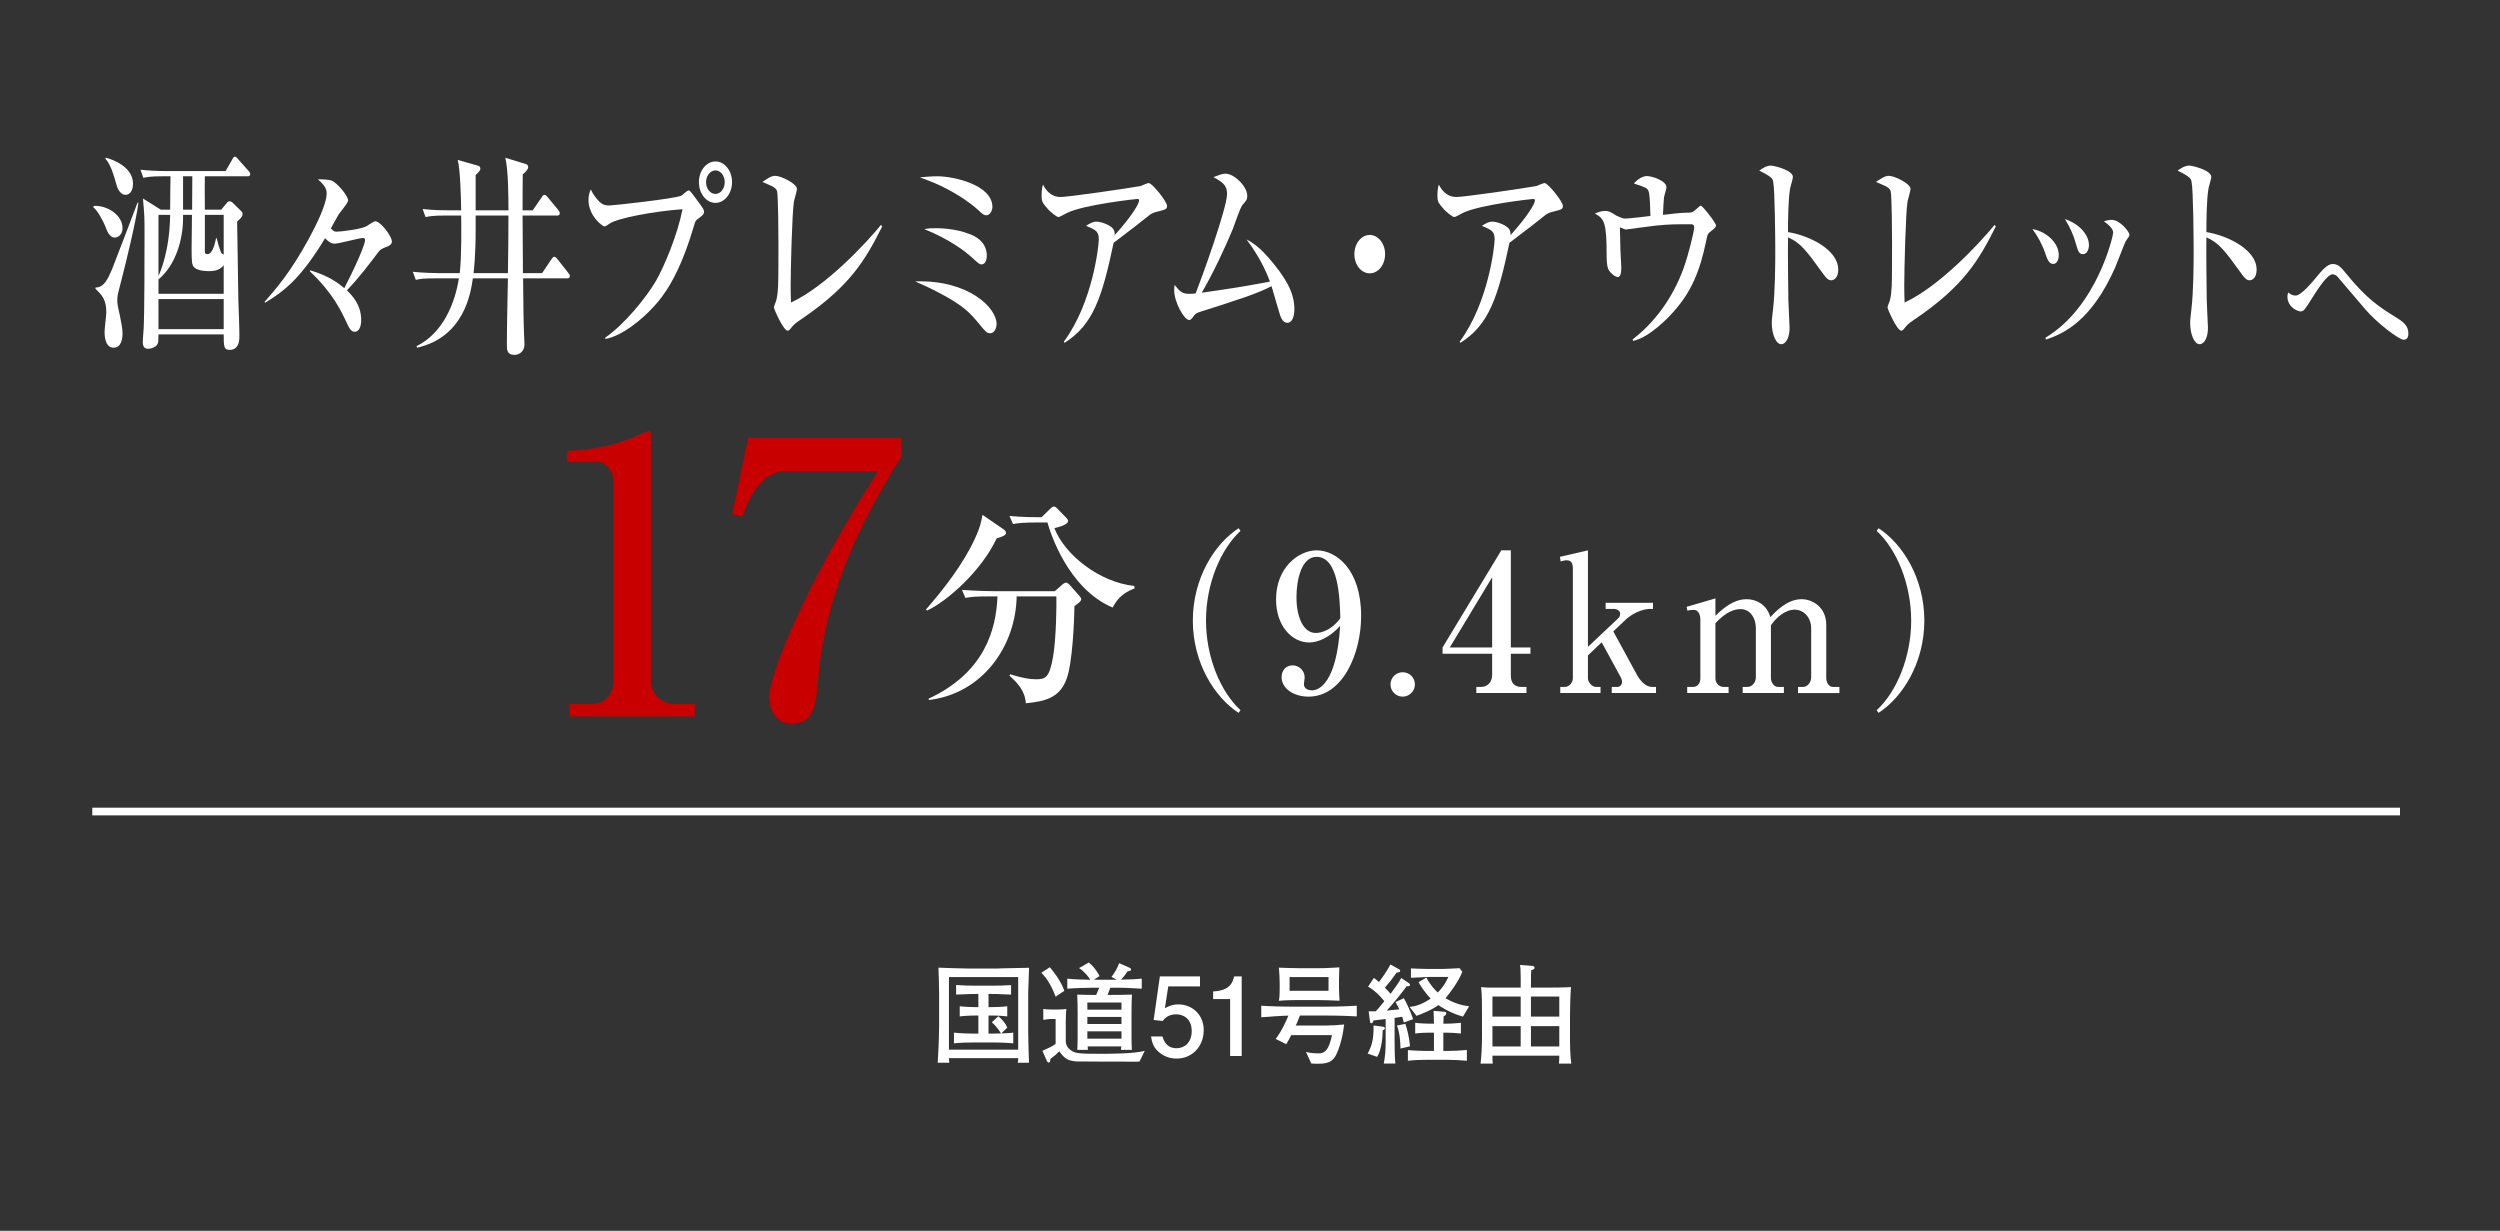 <?xml version="1.0" encoding="utf-8"?>
<!-- Generator: Adobe Illustrator 17.0.0, SVG Export Plug-In . SVG Version: 6.00 Build 0)  -->
<!DOCTYPE svg PUBLIC "-//W3C//DTD SVG 1.1//EN" "http://www.w3.org/Graphics/SVG/1.1/DTD/svg11.dtd">
<svg version="1.1" id="_x34_" xmlns="http://www.w3.org/2000/svg" xmlns:xlink="http://www.w3.org/1999/xlink" x="0px" y="0px"
	 width="325px" height="160px" viewBox="0 0 325 160" enable-background="new 0 0 325 160" xml:space="preserve">
<rect x="0" y="0" width="325" height="160" fill="#333333" stroke="none"/>
<rect x="0" fill="none" width="325" height="160"/>
<rect x="0" fill="none" width="325" height="160"/>
<g>
	<g>
		<g>
			<path fill="#FFFFFF" d="M133.681,128.602c-0.014,0.241-0.014,0.496-0.014,0.61v4.933c0,0.454,0.014,1.134,0.028,1.545
				c0.014,0.581,0.071,2.141,0.071,2.467h-1.46c0.042-0.227,0.057-0.298,0.057-0.596h-9.001c0,0.1,0.042,0.511,0.042,0.596h-1.503
				c0.014-0.354,0.028-0.524,0.114-2.098c0.028-0.482,0.071-2.354,0.071-2.693v-0.228v-4.04c0-0.921-0.057-2.381-0.085-3.303
				c0.808,0.028,3.005,0.113,3.855,0.113h3.828c0.113,0,0.624-0.028,0.737-0.028c0.667-0.014,0.978-0.028,3.36-0.07
				C133.752,126.589,133.709,127.837,133.681,128.602z M132.363,127.015h-9.001v9.44h9.001V127.015z M129.131,135.52h-2.551
				c-0.851,0-1.715,0.028-2.566,0.113v-1.389c0.879,0.099,2.169,0.127,2.566,0.127h0.609v-2.353h-0.369c0,0-1.148,0-2.055,0.113
				v-1.318c0.708,0.085,1.744,0.113,2.055,0.113h0.369v-1.715c-0.865,0-1.333,0.014-2.892,0.085v-1.248
				c1.276,0.085,1.417,0.085,2.14,0.085h2.949c0.694,0,0.78,0,2.055-0.07v1.233c-1.715-0.085-2.325-0.085-2.934-0.085v1.715h0.354
				c0.694,0,1.403-0.028,2.083-0.113v1.318c-0.893-0.113-1.999-0.113-2.083-0.113h-0.354v2.353h0.624
				c0.156,0,0.851-0.028,0.993-0.028c-0.085-0.155-0.511-0.864-1.191-1.445l0.851-0.78c0.524,0.411,0.992,1.007,1.162,1.475
				l-0.779,0.751c0.964-0.042,1.12-0.042,1.559-0.099v1.389C130.605,135.52,129.216,135.52,129.131,135.52z"/>
			<path fill="#FFFFFF" d="M137.231,129.566c-0.34-0.922-0.95-2.24-1.857-3.104l1.105-0.724c0.383,0.468,1.389,1.659,1.886,3.062
				L137.231,129.566z M148.146,137.986c-0.014,0-0.156,0.028-0.156,0.028c-0.808,0-7.754,0-8.052-0.028
				c-0.992-0.085-1.517-0.284-2.226-1.318c-0.283,0.298-0.708,0.666-1.162,0.992c-0.028,0.34-0.042,0.468-0.213,0.468
				c-0.085,0-0.184-0.071-0.212-0.142l-0.61-1.375c0.964-0.439,1.219-0.553,1.715-0.907v-3.232h-0.68
				c-0.028,0-0.425,0.015-0.921,0.113v-1.417c0.312,0.042,0.624,0.07,1.091,0.07h0.865c0.425,0,0.78-0.042,1.035-0.07
				c-0.042,0.566-0.071,1.134-0.071,1.701v2.211v0.185c0,0.666,0.326,1.034,0.624,1.247c0.61,0.439,1.063,0.482,3.856,0.482
				c1.162,0,4.409,0,5.784-0.383L148.146,137.986z M144.759,128.403h-0.411l-0.369,0.936c1.035,0,2.41,0,3.175-0.042
				c-0.028,0.439-0.057,1.262-0.057,2.268v3.303c0,0.524,0.014,0.851,0.042,1.616h-1.417c0.028-0.27,0.028-0.354,0.042-0.453h-4.366
				c0,0.099,0.014,0.184,0.028,0.453h-1.375c0.014-0.34,0.042-0.936,0.042-1.616v-3.246c0-0.779-0.014-1.545-0.057-2.324
				c0.709,0.042,1.758,0.042,2.467,0.042l0.397-0.936h-0.893c-0.695,0-2.637,0.057-3.261,0.128v-1.305
				c0.993,0.1,1.999,0.128,3.005,0.143c-0.227-0.354-0.794-1.106-1.474-1.518l1.262-0.723c0.34,0.255,0.907,0.794,1.403,1.758
				l-0.737,0.482h2.452h0.539L144.489,127c0.34-0.439,0.695-0.964,1.006-1.786l1.318,0.581c0.185,0.085,0.227,0.143,0.227,0.213
				c0,0.27-0.369,0.255-0.439,0.241c-0.312,0.453-0.524,0.751-0.865,1.105c1.446-0.028,2.083-0.071,2.693-0.128v1.305
				C147.31,128.46,146.36,128.403,144.759,128.403z M145.793,130.331h-4.437v0.922h4.437V130.331z M145.793,132.202h-4.437v0.922
				h4.437V132.202z M145.793,134.073h-4.437v0.95h4.437V134.073z"/>
			<path fill="#FFFFFF" d="M152.951,137.617c-0.524,0-1.205-0.113-1.885-0.538c-1.162-0.737-1.304-1.616-1.432-2.339h1.488
				c0.369,1.332,1.219,1.53,1.843,1.53c0.936,0,1.957-0.666,1.957-2.226c0-1.715-1.205-2.183-2.013-2.183
				c-0.212,0-1.162,0-1.758,0.864l-1.176-0.127l0.808-5.67h5.216v1.304h-4.125l-0.439,2.835c0.411-0.227,0.964-0.496,1.758-0.496
				c1.701,0,3.289,1.247,3.289,3.346C156.481,136.044,154.979,137.617,152.951,137.617z"/>
			<path fill="#FFFFFF" d="M159.917,137.277v-7.399h-2.211v-0.992c2.226-0.1,2.538-1.191,2.736-1.956h0.978v10.348L159.917,137.277
				L159.917,137.277z"/>
			<path fill="#FFFFFF" d="M172.198,132.019h-3.204c-0.41,1.034-0.41,1.049-0.553,1.304h3.87c0.638,0,1.829-0.07,2.425-0.142
				c-0.242,2.226-0.865,3.614-1.092,4.054c-0.553,1.021-1.475,1.05-2.424,1.05c-0.426,0-0.553-0.015-0.766-0.043l-0.681-1.503
				c0.468,0.156,1.091,0.199,1.602,0.199c0.907,0,1.36-0.439,1.786-2.367h-5.302c-0.099,0.212-0.439,0.85-0.651,1.176l-1.375-0.694
				c0.793-0.964,1.53-2.707,1.658-3.02c-0.34,0.015-1.063,0.028-1.758,0.085c-0.283,0.015-1.518,0.128-1.771,0.128v-1.503
				c1.332,0.1,3.43,0.128,4.139,0.128h4.097c0.326,0,2.595-0.015,4.182-0.128v1.39C174.565,132.019,172.297,132.019,172.198,132.019
				z M171.178,130.005h-2.424c-0.695,0-1.844,0.029-2.51,0.1c0.1-0.354,0.113-0.936,0.113-1.417v-0.894
				c0-0.468-0.042-1.517-0.113-1.999c0.439,0.028,2.24,0.071,2.736,0.071h2.226c0.624,0,1.673-0.015,2.537-0.085
				c0.071,0,0.27-0.015,0.368-0.028c0,0.27-0.042,1.417-0.042,1.658v1.007c0,0.411,0.042,1.275,0.071,1.673
				C173.615,130.062,171.702,130.005,171.178,130.005z M172.709,127.015h-5.061v1.786h5.061V127.015z"/>
			<path fill="#FFFFFF" d="M179.752,133.932c-0.015,0.709-0.071,1.418-0.213,2.056c-0.17,0.808-0.354,1.134-0.51,1.403l-1.234-0.425
				c0.539-1.007,0.795-1.801,0.766-3.657l1.191,0.155c0.1,0.015,0.283,0.057,0.283,0.199
				C180.035,133.818,179.894,133.89,179.752,133.932z M182.502,132.926c-0.071-0.298-0.128-0.482-0.213-0.752
				c-0.213,0.043-0.283,0.057-0.992,0.156v3.261c0,0.666,0.028,2.069,0.1,2.665h-1.503c0.17-0.894,0.241-1.801,0.241-2.708v-3.076
				c-0.256,0.043-1.333,0.142-1.56,0.185c-0.085,0.198-0.156,0.368-0.312,0.368c-0.128,0-0.156-0.127-0.17-0.283l-0.171-1.262
				c0.354,0,0.567,0,0.936-0.014c0.241-0.256,0.425-0.482,1.106-1.305c-0.582-0.751-1.276-1.417-2.113-1.899l0.752-1.134
				c0.298,0.227,0.411,0.312,0.666,0.538c0.752-1.034,0.992-1.389,1.488-2.282l1.049,0.582c0.156,0.085,0.213,0.099,0.213,0.227
				c0,0.184-0.142,0.198-0.468,0.255c-0.113,0.17-0.651,0.907-0.765,1.049c-0.256,0.312-0.639,0.766-0.752,0.894
				c0.51,0.538,0.566,0.595,0.737,0.808c0.496-0.666,1.049-1.403,1.39-2.056l0.992,0.667c0.084,0.07,0.155,0.113,0.155,0.212
				c0,0.185-0.17,0.199-0.454,0.199c-0.51,0.723-1.856,2.396-2.579,3.161c0.269-0.029,1.403-0.143,1.644-0.171
				c-0.07-0.142-0.425-0.808-0.496-0.949l1.078-0.496c0.354,0.623,0.864,1.687,1.205,2.722L182.502,132.926z M182.062,136.313
				c-0.015-0.922-0.086-2.013-0.454-2.991l1.092-0.227c0.284,0.879,0.468,1.645,0.609,2.92L182.062,136.313z M188.072,137.773
				h-2.509c-0.851,0-1.701,0.028-2.537,0.128v-1.39c0.879,0.085,2.14,0.113,2.537,0.113h0.851v-2.381h-0.468
				c-0.666,0-1.318,0.028-1.97,0.113v-1.39c0.68,0.085,1.658,0.113,1.97,0.113h0.468c0-0.255-0.043-1.432-0.043-1.672l1.305,0.113
				c0.213,0.014,0.34,0.028,0.34,0.212c0,0.199-0.127,0.27-0.34,0.383c-0.014,0.128-0.043,0.695-0.043,0.964h0.241
				c0.142,0,0.978,0,2.042-0.113v1.39c-0.682-0.071-1.361-0.113-2.042-0.113h-0.241v2.381h0.439c0.879,0,1.758-0.042,2.623-0.127
				v1.403C189.943,137.83,189.051,137.773,188.072,137.773z M190.185,132.16c-1.7-0.482-2.835-1.248-3.204-1.503
				c-0.836,0.652-2.196,1.162-2.834,1.403l-0.894-1.162c0.496-0.057,1.446-0.185,2.735-1.092c-0.736-0.723-1.402-1.786-1.572-2.126
				l1.02-0.596c0.426,0.907,1.163,1.659,1.475,1.942c0.822-0.822,1.162-1.573,1.375-2.027h-2.438c-0.057,0-2.17,0.1-2.425,0.113
				v-1.219c0.524,0.028,0.822,0.043,1.021,0.043c0.822,0.014,0.922,0.028,1.318,0.028h1.772c0.354,0,1.899-0.086,2.211-0.1
				l0.354,0.468c-0.496,1.304-1.701,2.878-2.184,3.431c1.418,0.851,2.595,0.992,3.076,1.049L190.185,132.16z"/>
			<path fill="#FFFFFF" d="M202.666,138.27c0.027-0.185,0.042-0.836,0.042-1.035h-8.689c-0.015,0.354,0,0.695,0.042,1.035h-1.588
				c0.129-1.077,0.186-2.254,0.186-3.487v-2.82c0-1.518,0-2.608-0.113-3.644c0.297,0.028,0.58,0.071,1.02,0.071h2.283h1.842v-1.233
				c0-1.162-0.042-1.432-0.084-1.716l1.488,0.114c0.27,0.014,0.396,0.085,0.396,0.255c0,0.213-0.354,0.298-0.439,0.326
				c-0.028,0.864-0.028,0.879-0.028,2.254h2.169c0.68,0,2.41-0.015,3.033-0.071c-0.085,1.177-0.127,2.637-0.127,3.827v2.523
				c0,1.247,0.014,2.48,0.17,3.601L202.666,138.27L202.666,138.27z M197.689,129.552h-3.671v2.608h3.671V129.552z M197.689,133.394
				h-3.671v2.65h3.671V133.394z M202.708,129.552h-3.686v2.608h3.686V129.552z M202.708,133.394h-3.686v2.65h3.686V133.394z"/>
		</g>
	</g>
	<g>
		<g>
			<path fill="#FFFFFF" d="M14.909,30.883c-0.68,0-1.021-0.907-1.225-1.475c-0.249-0.624-1.043-2.126-1.564-2.467l0.068-0.17
				c1.678-0.113,3.741,1.134,3.741,2.892C15.93,30.485,15.363,30.883,14.909,30.883z M15.793,36.383
				C15.25,38.48,15.25,38.48,15.25,39.02c0,0.396,0,0.538,0.317,1.928c0.136,0.652,0.363,1.758,0.363,2.381
				c0,0.539-0.091,1.872-1.157,1.872c-1.179,0-1.179-1.701-1.179-2.099c0-0.396,0.227-2.126,0.227-2.495
				c0-1.672-0.567-2.239-1.406-3.062v-0.17c1.111,0.028,1.632-1.162,2.154-2.382c0.25-0.595,2.699-7.03,3.311-8.646h0.114
				C17.766,28.359,16.451,33.859,15.793,36.383z M16.338,25.326c-0.839,0-1.157-1.106-1.247-1.475
				c-0.25-0.936-0.681-2.467-1.406-3.232l0.091-0.113c0.884,0.228,3.515,1.191,3.515,3.374
				C17.29,24.957,16.746,25.326,16.338,25.326z M32.165,22.916h-5.533c-0.022,1.162-0.022,1.475,0,4.338h2.131l0.658-0.794
				c0.204-0.255,0.295-0.283,0.431-0.283c0.113,0,0.227,0.028,0.386,0.17l1.043,1.021c0.181,0.17,0.25,0.283,0.25,0.453
				c0,0.312-0.182,0.511-0.703,0.992c0.045,1.446,0.113,8.647,0.159,10.292c0.045,1.304,0.136,3.402,0.136,4.706
				c0,1.332-0.68,1.673-1.225,1.673c-0.816,0-0.816-0.426-0.816-2.013h-8.48c-0.023,0.368-0.023,0.396-0.023,0.794
				c0,0.992-1.179,1.077-1.337,1.077c-0.227,0-0.681-0.057-0.681-0.879c0-0.256,0.091-1.446,0.114-1.729
				c0.113-2.212,0.113-9.47,0.113-12.418c0-1.984,0-2.268-0.204-4.508l2.313,1.446h1.224c0-0.624,0.023-3.657,0.045-4.338h-1.088
				c-1.564,0-1.996,0.113-2.449,0.198l-0.363-1.049c1.065,0.113,2.154,0.17,3.22,0.17h7.845l0.862-1.502
				c0.091-0.171,0.181-0.369,0.34-0.369c0.091,0,0.227,0.085,0.408,0.312l1.338,1.502c0.136,0.17,0.25,0.255,0.25,0.426
				C32.527,22.916,32.301,22.916,32.165,22.916z M29.081,34.483c-0.34,0.396-0.793,0.766-1.882,0.766c-0.272,0-1.474,0-1.973-0.511
				c-0.295-0.312-0.317-0.766-0.317-2.467c0-0.737,0-0.992,0.045-4.337h-1.156v0.368c0,2.863-0.953,6.152-3.197,8.023v1.871h8.48
				V34.483z M20.601,27.935v7.938c0.181-0.396,1.451-3.118,1.519-7.938C22.12,27.935,20.601,27.935,20.601,27.935z M29.081,38.878
				h-8.48v3.912h8.48V38.878z M23.798,22.916v4.338h1.179C25,25.184,25,24.957,25,22.916H23.798z M29.081,27.935h-2.449v4.763
				c0,0.198,0.045,0.34,0.34,0.34c0.726,0,1.02-1.645,1.111-2.069h0.091c0.091,0.368,0.25,1.049,0.499,1.673
				c0.113,0.312,0.136,0.312,0.408,0.453C29.081,33.095,29.081,27.935,29.081,27.935z"/>
			<path fill="#FFFFFF" d="M40.314,35.135c2.472,0.737,3.741,1.729,4.444,2.325c2.312-4.479,2.698-6.011,2.698-6.209
				c0-0.255-0.113-0.312-0.25-0.312c-0.544,0-3.106,0.737-3.696,0.737c-0.476,0-0.884-0.312-1.247-0.709
				c-3.152,5.217-5.283,6.86-7.8,8.392l-0.068-0.113c1.587-1.814,3.378-3.884,5.714-8.137c0.975-1.814,2.358-4.536,2.358-5.982
				c0-0.765-0.499-1.219-1.134-1.814c0.408,0,1.451,0,1.859,0.199c0.703,0.34,2.063,1.956,2.063,2.551
				c0,0.341-1.065,1.531-1.247,1.843c-0.159,0.256-0.839,1.503-0.998,1.786c0.386,0.426,0.544,0.426,0.749,0.426
				c0.544,0,3.242-0.312,3.922-0.737c0.136-0.085,0.953-0.624,1.066-0.624c0.726,0,2.199,1.957,2.199,2.637
				c0,0.426-0.453,0.624-0.793,0.737c-0.589,0.227-0.749,0.34-0.975,0.652c-1.27,1.673-2.426,3.231-4.082,4.961
				c0.635,0.624,1.859,1.814,1.859,3.885c0,0.68-0.204,1.502-0.861,1.502c-0.431,0-0.726-0.51-0.884-0.879
				c-0.862-1.871-1.95-4.167-4.92-6.974L40.314,35.135z"/>
			<path fill="#FFFFFF" d="M73.739,36.185h-5.737c0.045,5.159,0.068,5.727,0.113,7.059c0,0.256,0.068,1.333,0.068,1.531
				c0,0.851-0.635,1.361-1.292,1.361c-0.975,0-0.998-0.652-0.998-1.305c0-2.41,0.091-6.237,0.136-8.646h-4.558
				c-0.272,1.871-1.111,7.626-7.256,9.016l-0.068-0.199c3.469-1.701,5.011-5.642,5.51-8.816h-3.152
				c-1.383,0-1.882,0.057-2.449,0.198l-0.385-1.049c1.383,0.142,2.993,0.17,3.242,0.17h2.857c0.25-2.24,0.204-6.237,0.182-7.484
				h-2.177c-1.406,0-1.882,0.085-2.449,0.198l-0.385-1.049c1.383,0.17,2.993,0.17,3.243,0.17h1.769
				c-0.023-1.616-0.114-5.302-0.454-6.549l2.698,0.765c0.159,0.058,0.25,0.199,0.25,0.397c0,0.227-0.386,0.596-0.612,0.794v4.593
				h4.263c0-1.899-0.022-5.245-0.408-6.833l2.676,0.822c0.181,0.057,0.295,0.17,0.295,0.397c0,0.34-0.454,0.736-0.703,0.936
				c0,0.736-0.045,4.025-0.022,4.678h1.315l1.156-1.673c0.114-0.17,0.204-0.34,0.363-0.34s0.295,0.142,0.408,0.283l1.383,1.673
				c0.136,0.17,0.204,0.283,0.204,0.453c0,0.256-0.182,0.284-0.34,0.284h-4.489c0.022,2.438,0.022,5.074,0.045,7.484h2.494
				l1.202-1.786c0.113-0.17,0.25-0.34,0.363-0.34c0.159,0,0.295,0.142,0.408,0.283l1.406,1.786c0.091,0.113,0.227,0.255,0.227,0.425
				C74.079,36.156,73.875,36.185,73.739,36.185z M61.834,28.02v2.069c0,3.005-0.227,5.16-0.272,5.415h4.467
				c0.045-2.297,0.068-5.075,0.068-7.484H61.834z"/>
			<path fill="#FFFFFF" d="M78.682,43.896c2.494-1.729,5.306-5.188,6.553-7.314c1.179-2.041,2.857-6.124,3.492-9.384
				c-3.651,0.255-8.526,1.162-9.523,1.899c-0.159,0.113-0.454,0.34-0.635,0.34c-0.227,0-2.063-1.36-2.063-3.431
				c0-0.68,0.159-1.049,0.295-1.389c0.136,0.283,0.385,0.851,1.134,1.616c0.363,0.34,0.657,0.481,1.27,0.481
				c0.521,0,8.48-0.879,9.365-1.275c0.159-0.085,0.771-0.681,0.93-0.681c0.181,0,0.272,0.113,1.065,1.19
				c0.839,1.135,0.953,1.276,0.953,1.588s-0.091,0.397-0.884,0.992c-0.227,0.17-0.25,0.255-0.521,1.162
				c-1.905,6.379-3.968,8.902-5.057,10.094c-1.701,1.899-4.331,3.94-6.372,4.28v-0.168H78.682z M95.167,23.682
				c0,1.474-0.975,2.693-2.154,2.693c-1.202,0-2.154-1.22-2.154-2.693c0-1.503,0.975-2.693,2.154-2.693
				C94.191,20.988,95.167,22.179,95.167,23.682z M91.788,23.682c0,0.851,0.544,1.53,1.225,1.53c0.68,0,1.202-0.708,1.202-1.53
				c0-0.879-0.567-1.531-1.202-1.531C92.377,22.15,91.788,22.803,91.788,23.682z"/>
			<path fill="#FFFFFF" d="M104.101,41.542c-0.816,0.539-0.975,0.737-1.338,1.191c-0.204,0.255-0.295,0.255-0.363,0.255
				c-0.567,0-1.791-2.835-1.791-3.005s0.249-0.766,0.294-0.879c0.182-0.624,0.227-1.531,0.25-1.871
				c0.045-0.907,0.045-4.395,0.045-5.472c0-0.851-0.022-6.379-0.182-6.918c-0.09-0.255-0.249-0.425-0.68-0.652
				c-0.136-0.057-0.998-0.453-1.224-0.538c0.793-0.539,1.179-0.794,1.678-0.794c0.748,0,2.812,1.021,2.812,1.701
				c0,0.255-0.34,1.389-0.385,1.616c-0.25,1.417-0.431,8.958-0.431,10.943c0,0.964,0.022,1.587,0.045,2.211
				c4.558-2.126,9.75-7.711,11.7-10.093l0.159,0.198C112.49,33.803,110.518,37.205,104.101,41.542z"/>
			<path fill="#FFFFFF" d="M128.718,43.328c-0.431,0-0.612-0.227-1.497-1.304c-1.065-1.275-1.927-2.297-5.215-3.997
				c-1.225-0.652-2.041-0.992-3.039-1.446c6.984-0.227,10.589,3.459,10.589,5.528C129.557,42.733,129.217,43.328,128.718,43.328z
				 M128.197,27.991c-0.295,0-0.476-0.171-1.088-0.737c-0.317-0.284-1.315-1.163-3.039-2.155c-2.041-1.19-3.56-1.701-4.489-2.041
				c0.68-0.057,1.338-0.142,2.29-0.142c2.086,0,7.143,1.105,7.143,3.997C129.013,27.311,128.741,27.991,128.197,27.991z
				 M127.607,34.37c-0.272,0-0.295-0.028-1.27-0.907c-0.816-0.737-2.721-2.269-6.19-3.686c0.521-0.086,0.839-0.114,1.474-0.114
				c0.317,0,2.472,0,4.354,0.737c0.544,0.198,2.313,0.879,2.313,2.863C128.288,33.435,128.22,34.37,127.607,34.37z"/>
			<path fill="#FFFFFF" d="M150.146,27.594c-0.182,0.057-0.454,0.17-0.68,0.341c-1.633,1.304-1.928,1.53-4.694,3.629
				c-1.497,7.087-2.653,10.659-6.394,13.013l-0.068-0.17c3.787-5.132,4.535-12.56,4.535-13.269c0-1.049-0.34-1.219-1.655-1.786
				c0.499-0.312,0.884-0.539,1.36-0.539c0.612,0,2.018,0.482,2.268,1.135c0.113,0.283,0.091,0.481,0.091,0.623
				c2.245-2.494,3.174-4.082,3.174-4.508c0-0.113-0.022-0.198-0.25-0.198c-0.136,0-6.916,0.737-9.115,1.814
				c-0.181,0.085-0.952,0.539-1.111,0.539c-0.272,0-1.088-0.737-1.292-0.936c-0.862-0.964-0.907-1.134-0.907-1.843
				c0-0.794,0.091-1.134,0.182-1.446c0.612,1.219,1.428,1.616,2.313,1.616c0.952,0,8.616-1.105,10.339-1.418
				c0.181-0.057,0.93-0.396,1.088-0.396c0.454,0,2.381,2.41,2.381,2.948C151.71,27.197,151.642,27.226,150.146,27.594z"/>
			<path fill="#FFFFFF" d="M167.385,41.968c-0.703,0-0.93-0.794-1.18-1.673c-0.067-0.255-0.861-2.948-0.906-3.09
				c-1.973,1.021-4.444,1.786-9.138,3.288c-0.612,0.199-0.771,0.256-1.043,0.681c-0.227,0.312-0.34,0.426-0.544,0.426
				c-0.612,0-1.928-2.297-1.928-3.856c0-0.142,0-0.283,0.045-0.708c0.771,0.936,0.998,1.162,1.973,1.162
				c0.317,0,0.59-0.028,0.771-0.057c0.839-2.127,4.082-11.114,4.082-12.929c0-1.077-0.499-1.502-1.769-2.183
				c0.589-0.227,1.111-0.453,1.587-0.453c1.066,0,2.812,1.615,2.812,2.892c0,0.453-0.091,0.566-0.635,1.19
				c-0.317,0.397-1.065,2.693-1.247,3.119c-0.975,2.381-2.584,5.783-4.036,8.278c4.263-0.624,4.739-0.681,8.866-1.446
				c-0.976-2.665-2.404-4.621-3.039-5.472c0.726,0.368,1.747,0.964,3.469,3.09c2.336,2.836,2.744,4.536,2.744,5.982
				C168.27,41.259,167.906,41.968,167.385,41.968z"/>
			<path fill="#FFFFFF" d="M178.066,35.532c-1.111,0-1.996-1.105-1.996-2.495c0-1.389,0.908-2.495,1.996-2.495
				s1.995,1.106,1.995,2.495C180.062,34.427,179.178,35.532,178.066,35.532z"/>
			<path fill="#FFFFFF" d="M201.605,27.594c-0.182,0.057-0.454,0.17-0.681,0.341c-1.633,1.304-1.928,1.53-4.694,3.629
				c-1.496,7.087-2.652,10.659-6.394,13.013l-0.068-0.17c3.786-5.132,4.535-12.56,4.535-13.269c0-1.049-0.341-1.219-1.655-1.786
				c0.499-0.312,0.885-0.539,1.36-0.539c0.612,0,2.019,0.482,2.268,1.135c0.113,0.283,0.091,0.481,0.091,0.623
				c2.244-2.494,3.174-4.082,3.174-4.508c0-0.113-0.022-0.198-0.249-0.198c-0.136,0-6.915,0.737-9.115,1.814
				c-0.181,0.085-0.952,0.539-1.11,0.539c-0.272,0-1.089-0.737-1.293-0.936c-0.861-0.964-0.907-1.134-0.907-1.843
				c0-0.794,0.091-1.134,0.182-1.446c0.612,1.219,1.429,1.616,2.312,1.616c0.952,0,8.616-1.105,10.34-1.418
				c0.182-0.057,0.93-0.396,1.089-0.396c0.453,0,2.381,2.41,2.381,2.948C203.17,27.197,203.102,27.226,201.605,27.594z"/>
			<path fill="#FFFFFF" d="M222.49,30.004c-0.498,0.368-0.521,0.481-0.68,1.275c-0.816,4.026-1.996,6.776-4.354,9.356
				c-0.363,0.425-2.926,3.203-5.147,3.686l-0.067-0.199c2.879-2.211,5.215-5.387,6.621-9.242c0.657-1.814,1.383-4.848,1.383-5.302
				c0-0.396-0.204-0.425-0.453-0.425c-2.223,0-2.676,0-4.49,0.17c-0.612,0.057-3.877,0.511-3.9,0.511
				c-0.136,0-0.203-0.028-0.816-0.284c0,0.228,0.068,2.552,0.068,2.92c0,0.369,0.113,1.929,0.113,2.269
				c0,0.992-0.182,1.275-0.453,1.275c-0.408,0-1.111-0.68-1.247-1.049c-0.182-0.453-0.204-1.162-0.204-1.729
				c0-4.309-0.295-4.791-1.52-5.472c0.318-0.142,0.816-0.34,1.293-0.34c0.521,0,0.703,0.113,1.474,0.596
				c0.067,0.028,0.771,0.396,1.156,0.396c0.521,0,2.812-0.283,3.288-0.34c-0.023-1.05-0.068-2.637-0.204-3.091
				c-0.159-0.538-0.272-0.566-1.95-1.134c0.861-0.964,1.609-0.964,1.701-0.964c0.566,0,2.539,0.567,2.539,1.475
				c0,0.198-0.295,1.077-0.317,1.247c-0.022,0.198-0.136,1.758-0.136,2.325c0.59-0.086,2.448-0.284,3.038-0.284
				c0.635,0,0.748,0,1.11-0.312c0.613-0.539,0.681-0.596,0.771-0.596c0.227,0,1.973,2.24,1.973,2.552
				C223.08,29.55,222.922,29.663,222.49,30.004z"/>
			<path fill="#FFFFFF" d="M238.043,36.439c-0.363,0-0.658-0.312-0.975-0.766c-2.358-3.261-2.993-4.082-4.626-4.819
				c-0.046,1.758,0.046,7.967,0.046,8.137c0,0.566,0.158,3.146,0.158,3.657c0,1.219-0.477,2.098-1.088,2.098
				c-0.658,0-1.225-1.219-1.225-2.778c0-0.312,0-0.426,0.158-1.729c0.272-2.325,0.295-5.84,0.295-7.541
				c0-1.446-0.045-8.023-0.271-9.072c-0.068-0.369-0.137-0.624-1.814-1.446c0.363-0.255,0.93-0.652,1.496-0.652
				c0.432,0,2.88,0.596,2.88,1.475c0,0.227-0.294,1.19-0.34,1.39c-0.272,1.389-0.295,4.252-0.295,5.783
				c2.585,0.396,6.53,2.211,6.53,4.876C238.973,36.07,238.451,36.439,238.043,36.439z"/>
			<path fill="#FFFFFF" d="M248.869,41.542c-0.816,0.539-0.975,0.737-1.338,1.191c-0.203,0.255-0.295,0.255-0.362,0.255
				c-0.567,0-1.791-2.835-1.791-3.005s0.249-0.766,0.294-0.879c0.182-0.624,0.228-1.531,0.25-1.871
				c0.045-0.907,0.045-4.395,0.045-5.472c0-0.851-0.022-6.379-0.182-6.918c-0.09-0.255-0.248-0.425-0.68-0.652
				c-0.136-0.057-0.998-0.453-1.225-0.538c0.794-0.539,1.18-0.794,1.678-0.794c0.749,0,2.812,1.021,2.812,1.701
				c0,0.255-0.34,1.389-0.386,1.616c-0.249,1.417-0.431,8.958-0.431,10.943c0,0.964,0.022,1.587,0.045,2.211
				c4.558-2.126,9.75-7.711,11.7-10.093l0.159,0.198C257.26,33.803,255.287,37.205,248.869,41.542z"/>
			<path fill="#FFFFFF" d="M267.64,33.15c0,0.737-0.317,1.163-0.726,1.163c-0.566,0-0.793-0.681-1.043-1.418
				c-0.363-1.077-0.998-2.24-1.655-3.118C266.008,30.089,267.64,31.563,267.64,33.15z M265.916,43.896
				c6.734-4.025,8.799-13.297,8.799-13.637c0-0.567-0.703-1.134-1.202-1.475c0.272-0.113,0.612-0.198,1.021-0.198
				c1.043,0,2.289,1.531,2.289,1.928c0,0.171-0.045,0.228-0.498,0.879c-0.113,0.171-1.111,2.835-1.338,3.346
				c-3.084,6.975-6.666,8.618-9.024,9.412L265.916,43.896z M271.562,31.847c0,0.538-0.227,1.19-0.771,1.19
				c-0.543,0-0.635-0.34-0.997-1.588c-0.228-0.794-0.612-1.786-1.36-2.977C270.496,29.182,271.562,30.655,271.562,31.847z"/>
			<path fill="#FFFFFF" d="M292.432,36.439c-0.362,0-0.657-0.312-0.975-0.766c-2.357-3.261-2.992-4.082-4.625-4.819
				c-0.046,1.758,0.045,7.967,0.045,8.137c0,0.566,0.158,3.146,0.158,3.657c0,1.219-0.476,2.098-1.088,2.098
				c-0.658,0-1.225-1.219-1.225-2.778c0-0.312,0-0.426,0.158-1.729c0.273-2.325,0.295-5.84,0.295-7.541
				c0-1.446-0.045-8.023-0.271-9.072c-0.068-0.369-0.137-0.624-1.814-1.446c0.363-0.255,0.93-0.652,1.497-0.652
				c0.431,0,2.88,0.596,2.88,1.475c0,0.227-0.295,1.19-0.34,1.39c-0.272,1.389-0.295,4.252-0.295,5.783
				c2.584,0.396,6.529,2.211,6.529,4.876C293.361,36.07,292.84,36.439,292.432,36.439z"/>
			<path fill="#FFFFFF" d="M312.474,44.163c-0.646,0-3.556-2.274-4.951-3.911c-0.493-0.574-3.13-3.656-3.624-4.251
				c-0.068-0.085-0.323-0.341-0.663-0.341c-0.698,0-1.956,1.978-2.587,2.977c-1.055,1.679-1.174,1.849-1.582,1.849
				c-0.306,0-1.701-0.488-1.701-1.955c0-0.191,0.034-0.298,0.119-0.511c0.17,0.149,0.477,0.404,0.953,0.404
				c0.715,0,2.211-1.807,2.875-2.614c0.97-1.19,1.48-1.488,1.974-1.488c0.646,0,1.055,0.425,1.65,1.169
				c2.79,3.422,4.304,4.379,6.737,5.888c0.783,0.489,1.412,1.021,1.412,1.935C313.086,43.567,313.086,44.163,312.474,44.163z"/>
			<path fill="#C80000" d="M74.058,91.532h2.877c1.538,0,2.827-1.092,2.827-3.126V62.562c0-1.19-0.793-2.53-2.183-2.53H73.76v-1.438
				c5.159-0.198,8.333-1.637,9.028-1.935c0.198-0.099,1.438-0.645,1.538-0.645c0.248,0,0.298,0.198,0.298,0.496v31.996
				c0,1.488,1.19,3.026,3.323,3.026h2.381v1.587h-16.27V91.532z"/>
			<path fill="#C80000" d="M117.216,56.906v2.431c-5.506,8.632-10.021,18.256-10.864,29.119c-0.248,2.927-0.446,5.605-3.423,5.605
				c-2.828,0-2.927-3.125-2.927-3.423c0-2.679,4.266-13.989,14.138-29.367h-12.153c-3.373,0-4.96,4.415-5.457,5.854l-1.339-0.297
				l2.083-9.922C97.274,56.906,117.216,56.906,117.216,56.906z"/>
			<path fill="#FFFFFF" d="M130.411,68.772c0.198,0.142,0.369,0.284,0.369,0.511c0,0.312-0.482,0.481-1.219,0.709
				c-1.984,4.252-6.464,8.193-9.044,9.384l-0.142-0.142c2.183-2.495,4.819-5.841,6.379-9.242c0.68-1.475,0.822-2.184,0.964-3.062
				L130.411,68.772z M128.568,77.533c-1.729,0-2.353,0.057-3.062,0.198l-0.454-1.049c1.701,0.142,3.714,0.17,4.026,0.17h8.052
				l0.936-0.822c0.255-0.227,0.397-0.283,0.539-0.283c0.113,0,0.284,0.113,0.425,0.255l1.248,1.418
				c0.17,0.198,0.283,0.34,0.283,0.453c0,0.284-0.34,0.539-0.879,0.907c-0.028,1.928-0.255,7.428-1.021,9.47
				c-0.879,2.409-2.665,2.92-5.302,3.175c-0.113-1.673-1.105-2.637-2.126-3.601l0.085-0.17c1.587,0.511,2.637,0.652,3.345,0.652
				c1.219,0,1.758-0.142,2.24-2.948c0.425-2.523,0.454-6.861,0.425-7.825h-5.16c-0.114,6.436-4.395,12.616-11.397,13.467
				l-0.057-0.17c7.258-3.374,8.789-8.931,8.959-13.297L128.568,77.533L128.568,77.533z M134.748,67.922
				c-1.729,0-2.353,0.085-3.062,0.198l-0.454-1.049c1.644,0.171,3.543,0.171,4.167,0.171l1.134-1.106
				c0.17-0.142,0.284-0.283,0.454-0.283c0.199,0,0.284,0.085,0.482,0.283l1.134,1.163c0.17,0.198,0.255,0.283,0.255,0.425
				c0,0.34-0.652,0.681-1.786,0.936c1.332,3.459,5.84,7.031,10.376,7.513l0.057,0.312c-1.871,0.708-2.41,1.701-2.863,2.494
				c-5.84-2.466-8.137-9.837-8.477-11.057C136.165,67.922,134.748,67.922,134.748,67.922z"/>
			<path fill="#FFFFFF" d="M161.02,92.673c-3.099-2.009-5.951-6.472-5.951-12.001c0-5.53,2.852-9.993,5.951-12.001l0.248,0.347
				c-2.604,2.38-4.488,6.918-4.488,11.654c0,4.735,1.884,9.273,4.488,11.653L161.02,92.673z"/>
			<path fill="#FFFFFF" d="M170.202,83.522c-2.207,0-4.314-2.082-4.314-5.604c0-4.116,2.901-6.372,5.281-6.372
				c2.505,0,5.778,2.43,5.778,8.529c0,4.885-2.381,10.488-6.844,10.488c-1.935,0-3.496-1.065-3.496-2.528
				c0-0.918,0.595-1.538,1.438-1.538c0.793,0,1.562,0.646,1.562,1.587c0,0.124-0.1,0.72-0.1,0.844c0,0.669,0.645,0.818,1.066,0.818
				c0.941,0,3.199-1.042,3.645-8.381C172.83,82.903,171.318,83.522,170.202,83.522z M171.145,72.39
				c-1.984,0-2.604,3.075-2.604,5.232c0,2.554,0.867,4.661,2.504,4.661c0.224,0,1.761,0,3.199-1.909
				C174.17,77.771,174.021,72.39,171.145,72.39z"/>
			<path fill="#FFFFFF" d="M183.938,88.978c0,0.868-0.72,1.587-1.587,1.587c-0.893,0-1.587-0.719-1.587-1.587
				c0-0.893,0.719-1.587,1.587-1.587C183.219,87.391,183.938,88.085,183.938,88.978z"/>
			<path fill="#FFFFFF" d="M187.531,84.168l7.637-12.621h1.24v12.621h2.553v0.818h-2.553v2.802c0,0.991,0.445,1.512,1.388,1.512
				h0.646v0.794h-6.521V89.3h0.619c0.794,0,1.438-0.569,1.438-1.562v-2.752h-6.446v-0.818H187.531z M188.473,84.168h5.505v-9.125
				L188.473,84.168z"/>
			<path fill="#FFFFFF" d="M206.43,85.209v2.976c0,0.521,0.545,1.115,1.041,1.115h0.596v0.794h-5.232V89.3h0.62
				c0.446,0,1.017-0.471,1.017-1.14V74.001c0-0.769-0.174-1.165-0.818-1.165c-0.223,0-0.545,0.074-0.769,0.148l-0.099-0.595
				l3.645-0.843v12.546l3.942-3.719c0.198-0.174,0.247-0.446,0.247-0.57c0-0.422-0.396-0.645-0.893-0.645h-0.991v-0.794h6.149v0.794
				h-0.422c-0.396,0-1.885,0.198-3.248,1.513l-1.488,1.413l3.125,5.728c0.371,0.67,1.091,1.487,1.885,1.487h0.545v0.794h-5.752V89.3
				h0.793c0.174,0,0.545-0.223,0.545-0.645c0-0.322-0.148-0.595-0.297-0.843l-2.355-4.314L206.43,85.209z"/>
			<path fill="#FFFFFF" d="M219.262,78.886l3.744-1.091v2.257c1.686-1.687,2.975-2.157,4.041-2.157c1.115,0,2.578,0.545,3.1,2.331
				c0.619-0.646,2.133-2.331,4.066-2.331c1.339,0,3.199,0.967,3.199,3.348v6.893c0,0.57,0.322,1.165,0.867,1.165h0.844v0.794h-5.381
				V89.3h0.669c0.546,0,1.042-0.595,1.042-1.239v-6.348c0-1.513-1.018-2.455-2.133-2.455c-1.215,0-2.381,0.968-3.1,2.033v6.844
				c0,0.57,0.372,1.165,0.942,1.165h0.743v0.794h-5.355V89.3h0.645c0.57,0,1.066-0.595,1.066-1.239v-6.348
				c0-1.487-0.818-2.529-1.983-2.529c-0.744,0-1.86,0.298-3.272,1.835v7.19c0,0.546,0.421,1.091,1.065,1.091h0.646v0.794h-5.381
				V89.3h0.793c0.545,0,0.918-0.495,0.918-1.091v-7.637c0-0.595-0.199-1.289-0.868-1.289c-0.099,0-0.422,0-0.818,0.099
				L219.262,78.886z"/>
			<path fill="#FFFFFF" d="M244.213,92.673l-0.248-0.348c2.604-2.38,4.487-6.918,4.487-11.653c0-4.736-1.884-9.274-4.487-11.654
				l0.248-0.347c3.1,2.008,5.95,6.471,5.95,12.001C250.163,86.201,247.312,90.664,244.213,92.673z"/>
		</g>
	</g>
	<line fill="none" stroke="#FFFFFF" stroke-miterlimit="10" x1="12" y1="105.5" x2="312" y2="105.5"/>
</g>
</svg>
